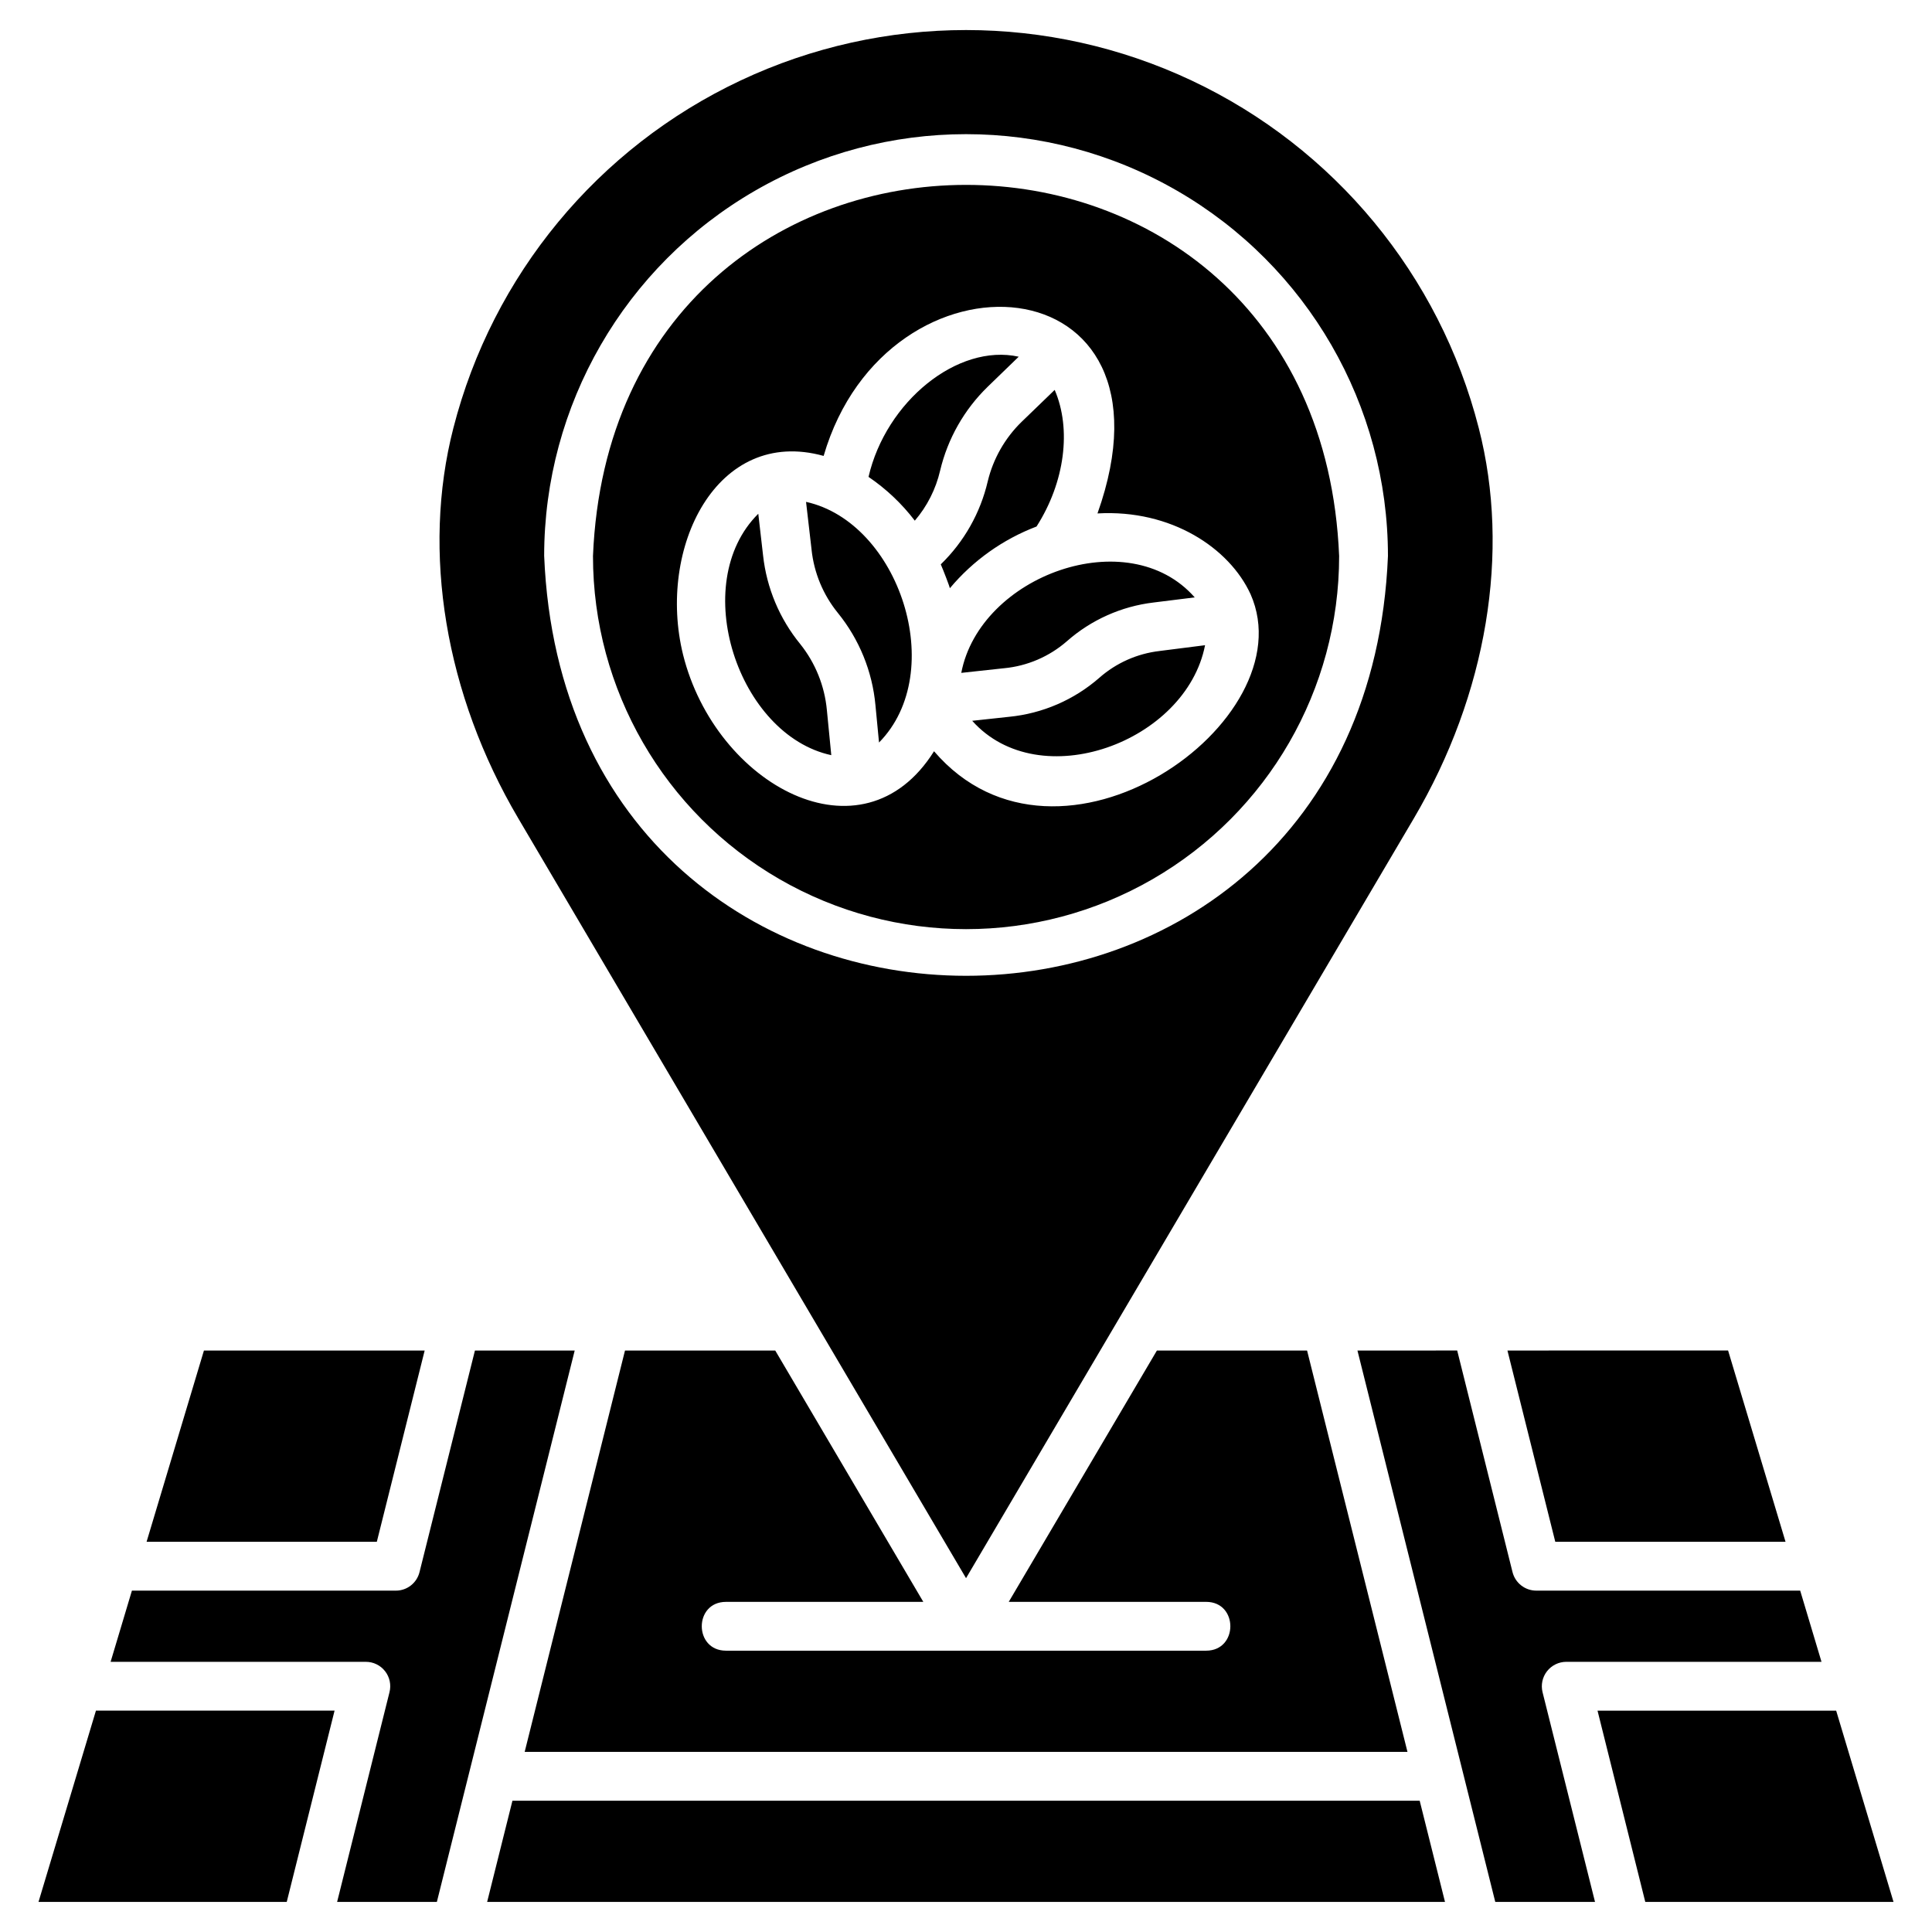 <?xml version="1.0" encoding="UTF-8"?>
<!-- Uploaded to: SVG Find, www.svgrepo.com, Generator: SVG Find Mixer Tools -->
<svg fill="#000000" width="800px" height="800px" version="1.1" viewBox="144 144 512 512" xmlns="http://www.w3.org/2000/svg">
 <path d="m374.17 270.38c4.606-19.973 23.629-35.422 39.801-31.848l-8.215 7.957c-6.234 6.059-10.609 13.773-12.613 22.23-1.137 4.894-3.438 9.445-6.707 13.262-3.438-4.504-7.578-8.418-12.266-11.602zm-8.129 36.051c5.668 6.984 9.137 15.492 9.961 24.449l0.949 9.898c18.465-18.746 5.305-58.355-19.34-63.777l1.469 12.699h-0.004c0.656 6.133 3.074 11.945 6.965 16.73zm-1.742 37.688-1.168-11.941c-0.594-6.394-3.043-12.473-7.051-17.488-5.488-6.707-8.91-14.863-9.855-23.48l-1.27-11.062c-18.68 18.551-5.34 58.652 19.34 63.977zm34.453-21.801 11.32-1.23v0.004c6.168-0.582 11.996-3.086 16.664-7.156 6.438-5.672 14.445-9.25 22.965-10.266l10.91-1.355c-17.625-20.09-56.93-5.805-61.863 20.008zm36.59 1.293v0.004c-6.703 5.859-15.07 9.477-23.93 10.348l-9.766 1.055c17.801 19.953 56.688 5.703 61.707-20.031l-12.055 1.531v0.004c-5.918 0.684-11.488 3.16-15.961 7.094zm-42.027-30.051c0.695 1.551 2.414 6.098 2.414 6.316h0.004c6.129-7.32 14.035-12.945 22.961-16.344 7.523-11.773 9.293-25.809 4.809-36.203l-8.73 8.43h-0.004c-4.434 4.312-7.559 9.793-9.008 15.805-1.953 8.375-6.273 16.008-12.445 21.996zm223.87 259.03-15.223-50.691-58.473 0.004 12.676 50.688zm-462.98 95.434h65.785l12.676-50.691h-63.238zm146.94-356.66c5.426-131.15 192.3-131.16 197.74 0 0 35.324-18.844 67.961-49.434 85.625-30.594 17.66-68.281 17.66-98.871 0-30.59-17.664-49.434-50.301-49.434-85.625zm23.867 26.109c8.594 34.535 47.539 55.891 66.516 25.617 33.152 38.656 98.758-7.957 83.895-41.594-5.586-12.227-21.023-22.551-40.578-21.43 23.953-67.27-55.789-72.793-72.574-15.242-28.379-7.863-44.195 24.453-37.258 52.648zm234.05 266.93h67.656l-5.648-18.867h-69.941c-2.977-0.004-5.57-2.027-6.297-4.918l-14.66-58.715-26.434 0.004 36.523 146.12h26.434l-13.906-55.586c-0.477-1.93-0.039-3.973 1.184-5.543 1.227-1.566 3.102-2.488 5.09-2.496zm-289.2-82.496-14.684 58.715c-0.711 2.887-3.301 4.918-6.273 4.914h-69.945l-5.648 18.867h67.637c1.992-0.004 3.875 0.914 5.102 2.488 1.227 1.57 1.656 3.617 1.172 5.551l-13.883 55.586h26.434l36.527-146.12zm360.74 95.434h-63.242l12.656 50.688h65.785zm-350.8 23.867-6.703 26.82h253.84l-6.707-26.82zm1.574-260.29c-19.406-32.922-25.676-70.629-17.227-103.48v0.004c10.371-40.52 38.281-74.297 76.121-92.113 37.84-17.82 81.656-17.82 119.5 0 37.84 17.816 65.75 51.594 76.117 92.113 8.453 32.836 2.18 70.551-17.227 103.48l-118.65 201.31zm6.836-69.559c6.129 148.31 217.46 148.33 223.61 0v0.004c0-39.945-21.309-76.855-55.902-96.828s-77.215-19.973-111.81 0-55.902 56.883-55.902 96.828zm-31.672 210.55h-58.496l-15.199 50.688h61.016zm79.863 66.602h52.285l-39.238-66.602h-39.82l-26.586 106.36h233.95l-26.605-106.36h-39.801l-39.262 66.602h52.309c8.57 0 8.547 12.938 0 12.938h-127.24c-8.539 0-8.574-12.934 0-12.934z"/>
</svg>